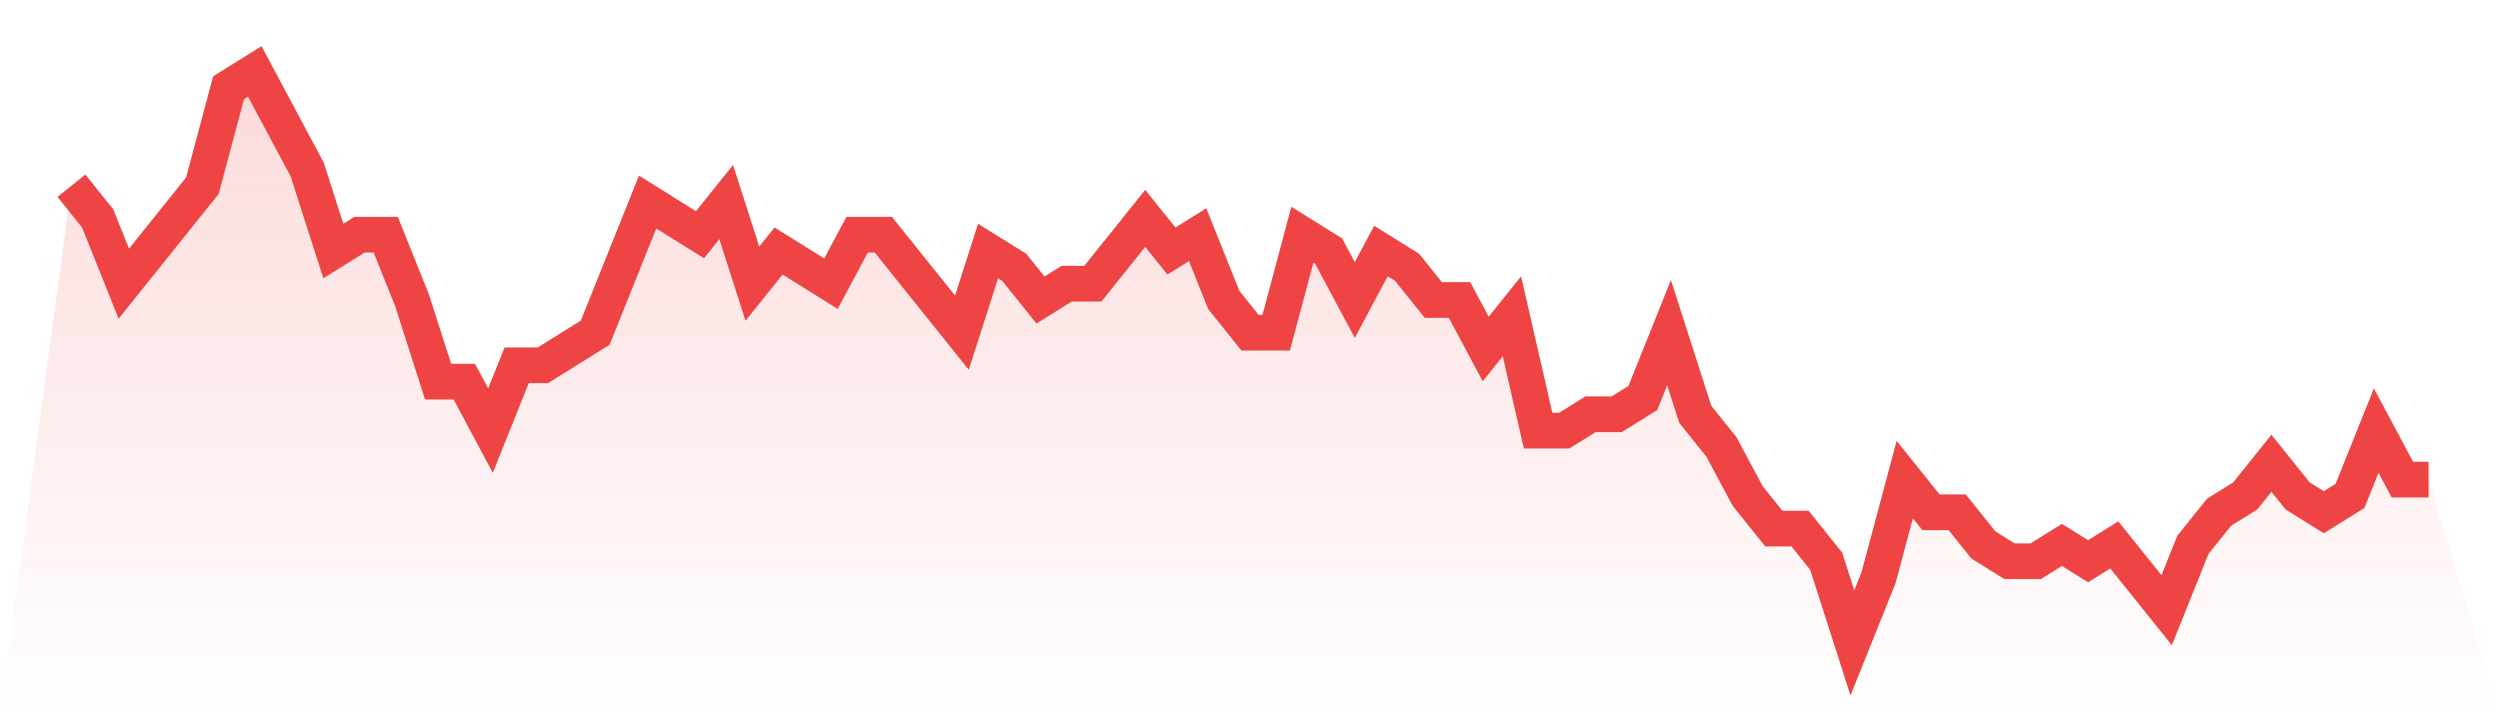 <svg viewBox="0 0 140 40" xmlns="http://www.w3.org/2000/svg">
<defs>
<linearGradient id="gradient" x1="0" x2="0" y1="0" y2="1">
<stop offset="0%" stop-color="#ef4444" stop-opacity="0.2"/>
<stop offset="100%" stop-color="#ef4444" stop-opacity="0"/>
</linearGradient>
</defs>
<path d="M4,10.4 L4,10.4 L5.467,12.229 L6.933,15.886 L8.4,14.057 L9.867,12.229 L11.333,10.4 L12.8,4.914 L14.267,4 L15.733,6.743 L17.2,9.486 L18.667,14.057 L20.133,13.143 L21.6,13.143 L23.067,16.8 L24.533,21.371 L26,21.371 L27.467,24.114 L28.933,20.457 L30.4,20.457 L31.867,19.543 L33.333,18.629 L34.8,14.971 L36.267,11.314 L37.733,12.229 L39.2,13.143 L40.667,11.314 L42.133,15.886 L43.6,14.057 L45.067,14.971 L46.533,15.886 L48,13.143 L49.467,13.143 L50.933,14.971 L52.4,16.8 L53.867,18.629 L55.333,14.057 L56.8,14.971 L58.267,16.8 L59.733,15.886 L61.2,15.886 L62.667,14.057 L64.133,12.229 L65.6,14.057 L67.067,13.143 L68.533,16.8 L70,18.629 L71.467,18.629 L72.933,13.143 L74.4,14.057 L75.867,16.8 L77.333,14.057 L78.8,14.971 L80.267,16.8 L81.733,16.8 L83.2,19.543 L84.667,17.714 L86.133,24.114 L87.6,24.114 L89.067,23.2 L90.533,23.2 L92,22.286 L93.467,18.629 L94.933,23.2 L96.4,25.029 L97.867,27.771 L99.333,29.6 L100.8,29.6 L102.267,31.429 L103.733,36 L105.2,32.343 L106.667,26.857 L108.133,28.686 L109.6,28.686 L111.067,30.514 L112.533,31.429 L114,31.429 L115.467,30.514 L116.933,31.429 L118.4,30.514 L119.867,32.343 L121.333,34.171 L122.8,30.514 L124.267,28.686 L125.733,27.771 L127.2,25.943 L128.667,27.771 L130.133,28.686 L131.6,27.771 L133.067,24.114 L134.533,26.857 L136,26.857 L140,40 L0,40 z" fill="url(#gradient)"/>
<path d="M4,10.4 L4,10.4 L5.467,12.229 L6.933,15.886 L8.4,14.057 L9.867,12.229 L11.333,10.4 L12.8,4.914 L14.267,4 L15.733,6.743 L17.2,9.486 L18.667,14.057 L20.133,13.143 L21.6,13.143 L23.067,16.8 L24.533,21.371 L26,21.371 L27.467,24.114 L28.933,20.457 L30.4,20.457 L31.867,19.543 L33.333,18.629 L34.8,14.971 L36.267,11.314 L37.733,12.229 L39.2,13.143 L40.667,11.314 L42.133,15.886 L43.6,14.057 L45.067,14.971 L46.533,15.886 L48,13.143 L49.467,13.143 L50.933,14.971 L52.4,16.8 L53.867,18.629 L55.333,14.057 L56.8,14.971 L58.267,16.8 L59.733,15.886 L61.2,15.886 L62.667,14.057 L64.133,12.229 L65.6,14.057 L67.067,13.143 L68.533,16.8 L70,18.629 L71.467,18.629 L72.933,13.143 L74.4,14.057 L75.867,16.8 L77.333,14.057 L78.8,14.971 L80.267,16.8 L81.733,16.8 L83.2,19.543 L84.667,17.714 L86.133,24.114 L87.6,24.114 L89.067,23.2 L90.533,23.2 L92,22.286 L93.467,18.629 L94.933,23.2 L96.4,25.029 L97.867,27.771 L99.333,29.6 L100.8,29.6 L102.267,31.429 L103.733,36 L105.2,32.343 L106.667,26.857 L108.133,28.686 L109.6,28.686 L111.067,30.514 L112.533,31.429 L114,31.429 L115.467,30.514 L116.933,31.429 L118.4,30.514 L119.867,32.343 L121.333,34.171 L122.8,30.514 L124.267,28.686 L125.733,27.771 L127.2,25.943 L128.667,27.771 L130.133,28.686 L131.6,27.771 L133.067,24.114 L134.533,26.857 L136,26.857" fill="none" stroke="#ef4444" stroke-width="2"/>
</svg>